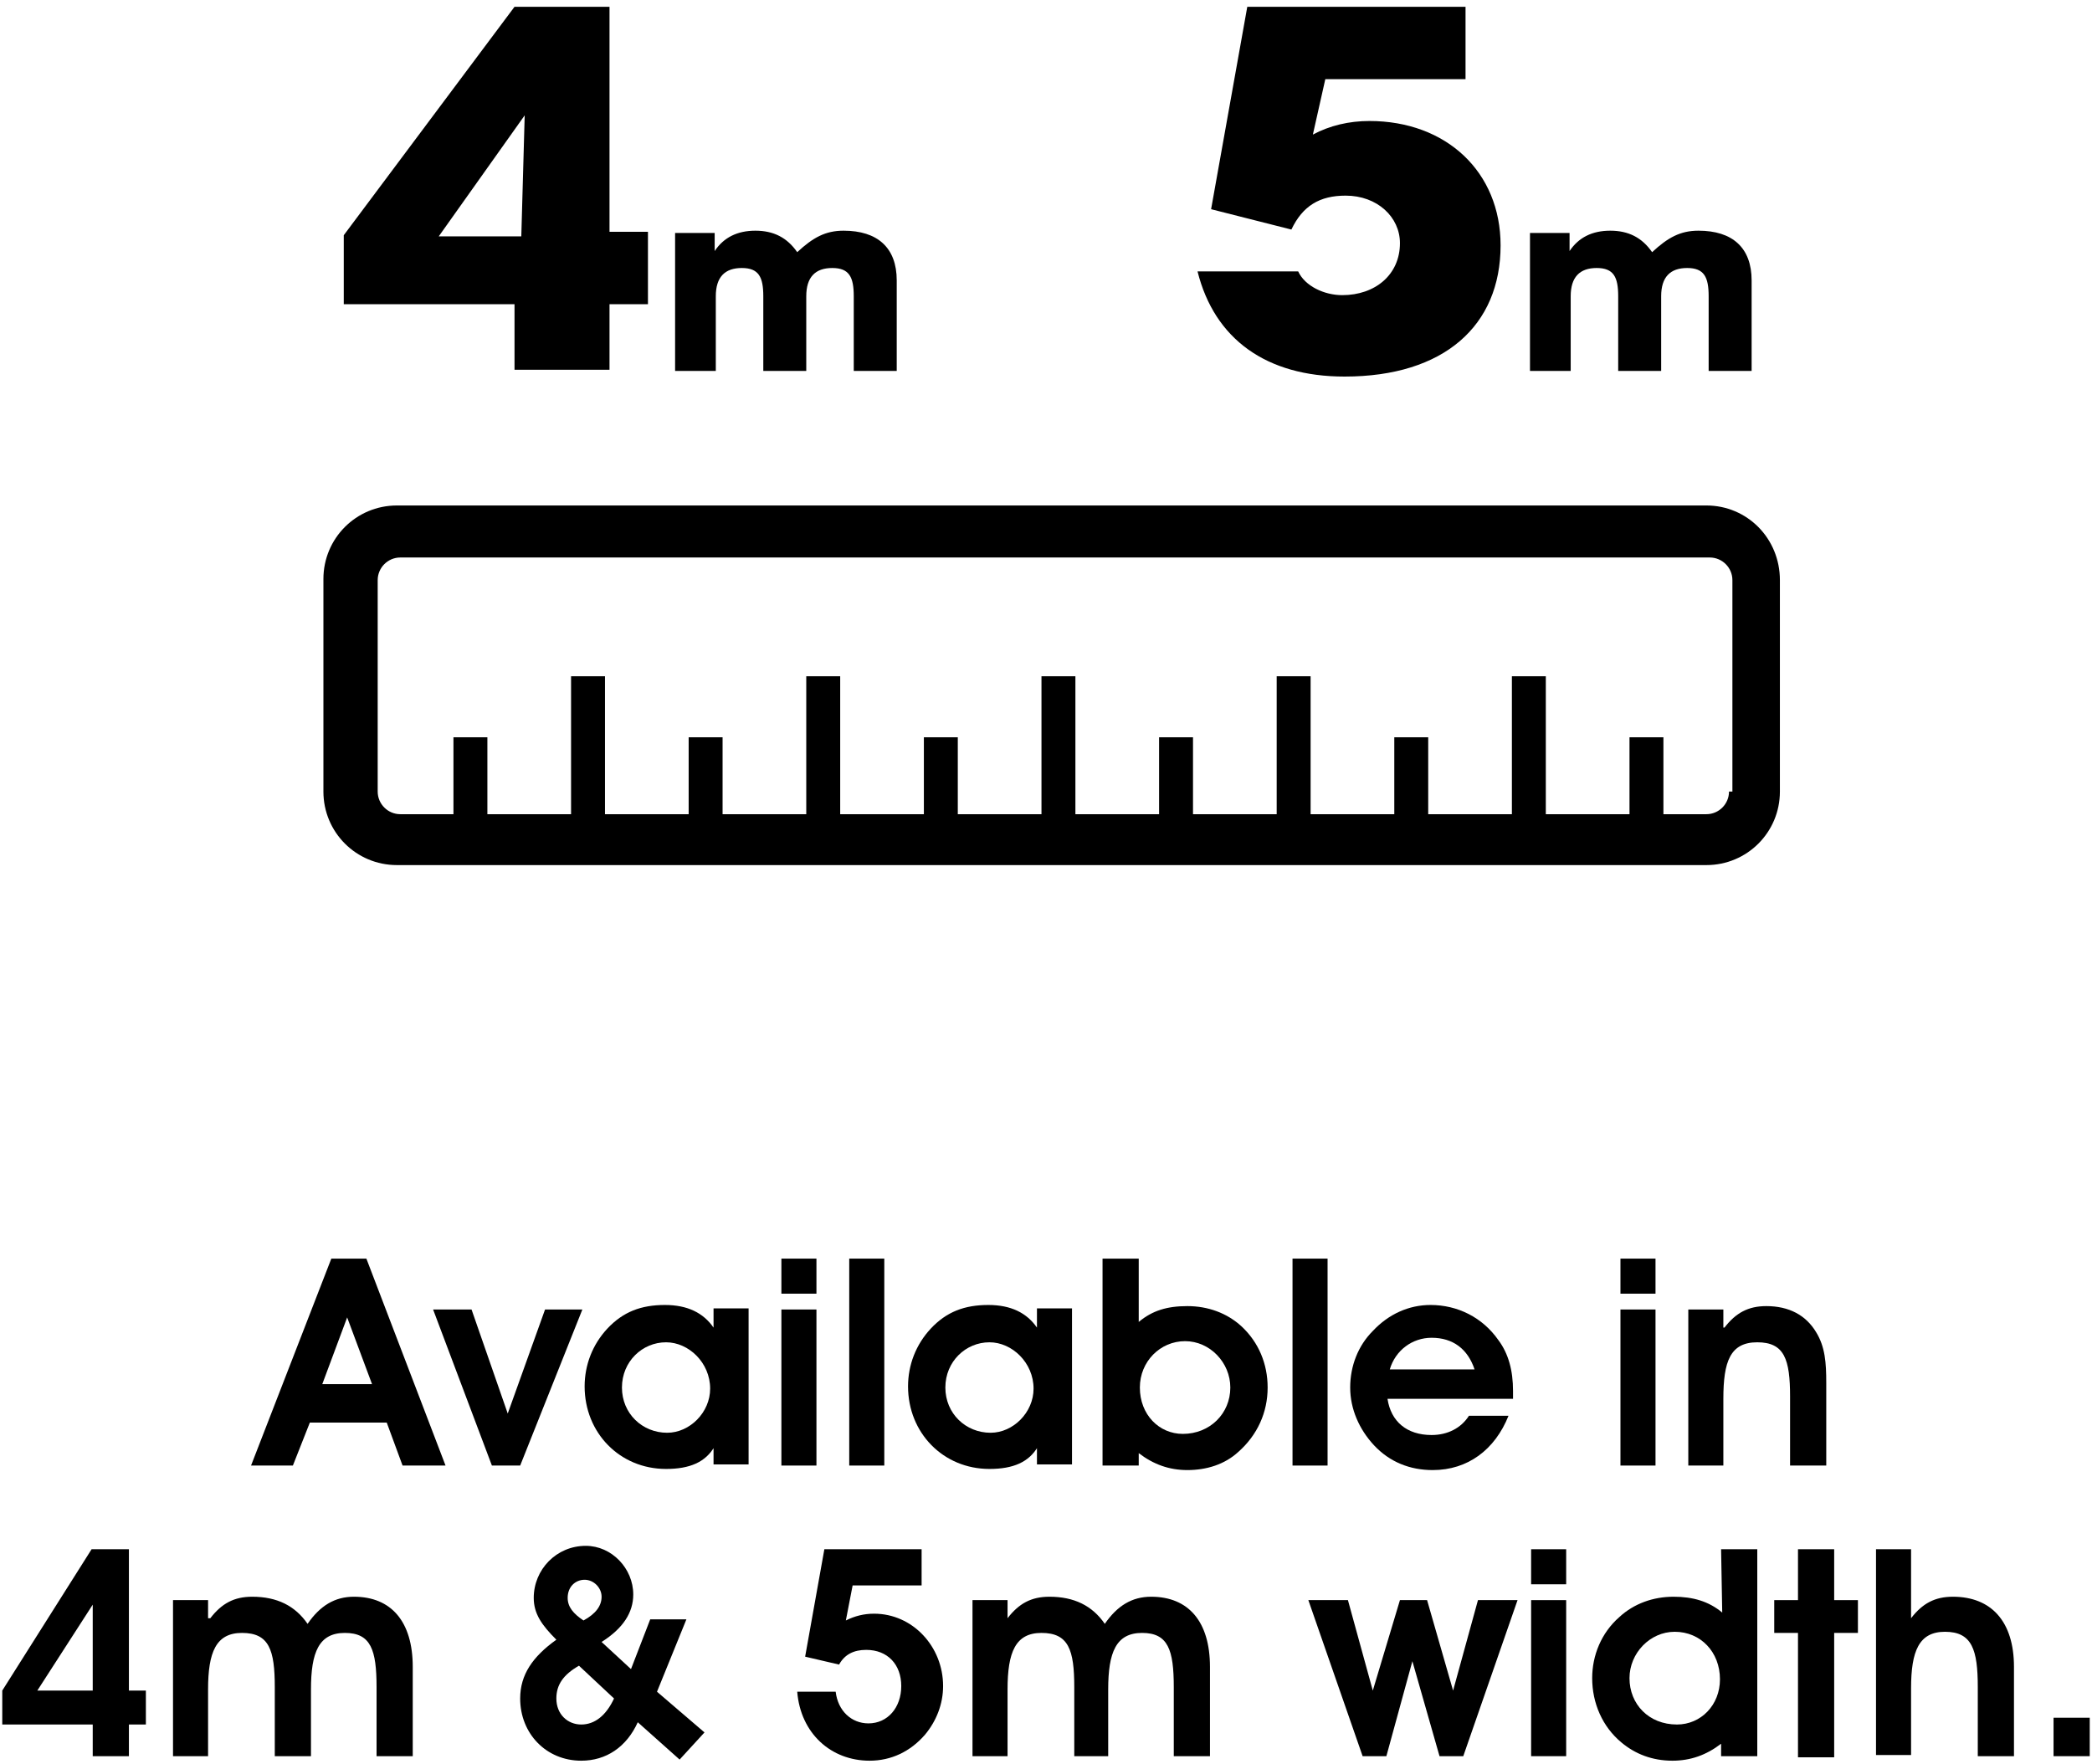 <?xml version="1.0" encoding="UTF-8"?>
<svg xmlns="http://www.w3.org/2000/svg" width="185" height="156" viewBox="0 0 185 156" fill="none">
  <path d="M25.9 129.6H22.2L29.3 111.3H32.4L39.4 129.6H35.6L34.2 125.8H27.4L25.9 129.6ZM30.7 116.5L28.5 122.4H32.9L30.7 116.5Z" fill="black"></path>
  <path d="M43.5 129.6L38.3 115.8H41.7L44.9 125L48.2 115.8H51.5L46 129.6H43.5Z" fill="black"></path>
  <path d="M63.2 127.9C62.4 129.3 61 129.9 58.9 129.9C54.8 129.9 51.7 126.7 51.7 122.6C51.7 120.7 52.4 118.9 53.7 117.5C55.1 116 56.7 115.4 58.8 115.4C60.8 115.4 62.2 116.1 63.1 117.4V115.7H66.2V129.5H63.1V127.9H63.2ZM59 126.7C61 126.7 62.8 124.9 62.8 122.8C62.8 120.5 60.9 118.7 58.9 118.7C56.8 118.7 55 120.4 55 122.7C55 125 56.8 126.7 59 126.7Z" fill="black"></path>
  <path d="M69.1 114.4V111.3H72.2V114.4H69.1ZM69.1 115.8H72.2V129.6H69.1V115.8Z" fill="black"></path>
  <path d="M75.1 111.3H78.2V129.6H75.1V111.3Z" fill="black"></path>
  <path d="M91.8 127.9C91 129.3 89.6 129.9 87.5 129.9C83.4 129.9 80.3 126.7 80.3 122.6C80.3 120.7 81 118.9 82.3 117.5C83.7 116 85.3 115.4 87.4 115.4C89.4 115.4 90.8 116.1 91.7 117.4V115.7H94.8V129.5H91.7V127.9H91.8ZM87.6 126.7C89.6 126.7 91.4 124.9 91.4 122.8C91.4 120.5 89.5 118.7 87.5 118.7C85.4 118.7 83.6 120.4 83.6 122.7C83.6 125 85.4 126.7 87.6 126.7Z" fill="black"></path>
  <path d="M105 115.5C106.8 115.5 108.5 116.1 109.8 117.3C111.3 118.7 112.1 120.6 112.1 122.7C112.1 124.9 111.2 126.9 109.5 128.4C108.3 129.5 106.7 130 105 130C103.4 130 102 129.5 100.7 128.5V129.6H97.5V111.3H100.7V116.9C101.9 115.9 103.2 115.5 105 115.5ZM104.6 126.8C107 126.8 108.8 125 108.8 122.7C108.8 120.5 107 118.6 104.8 118.6C102.6 118.6 100.8 120.4 100.8 122.7C100.8 125.1 102.5 126.8 104.6 126.8Z" fill="black"></path>
  <path d="M114.3 111.3H117.4V129.6H114.3V111.3Z" fill="black"></path>
  <path d="M126.6 126.9C128 126.9 129.2 126.3 129.9 125.2H133.4C132.2 128.2 129.8 130 126.7 130C124.7 130 122.9 129.3 121.5 127.8C120.2 126.4 119.4 124.6 119.4 122.7C119.4 120.8 120.1 119 121.4 117.7C122.8 116.2 124.6 115.4 126.5 115.4C128.9 115.4 131.1 116.5 132.5 118.5C133.4 119.7 133.8 121.2 133.8 123C133.8 123.2 133.8 123.5 133.8 123.7H122.7C123 125.7 124.4 126.9 126.6 126.9ZM126.6 118.3C124.9 118.3 123.4 119.4 122.9 121.1H130.4C129.8 119.3 128.5 118.3 126.6 118.3Z" fill="black"></path>
  <path d="M143.3 114.4V111.3H146.4V114.4H143.3ZM143.3 115.8H146.4V129.6H143.3V115.8Z" fill="black"></path>
  <path d="M152.5 117.4C153.5 116.1 154.6 115.5 156.2 115.5C158.2 115.5 159.7 116.3 160.6 117.8C161.4 119.1 161.5 120.5 161.5 122.3V129.6H158.3V123.5C158.3 120.2 157.8 118.7 155.4 118.7C153 118.7 152.4 120.4 152.4 123.7V129.6H149.3V115.8H152.4V117.4H152.5Z" fill="black"></path>
  <path d="M8.2 155.3V152.5H0.2V149.5L8.1 137H11.4V149.5H12.9V152.5H11.4V155.3H8.2ZM8.2 141.9L3.3 149.5H8.2V141.9Z" fill="black"></path>
  <path d="M18.6 143.1C19.6 141.8 20.7 141.2 22.3 141.2C24.5 141.2 26.1 142 27.2 143.6C28.3 142 29.6 141.2 31.3 141.2C34.6 141.2 36.5 143.4 36.5 147.4V155.3H33.3V149.2C33.3 145.9 32.8 144.4 30.5 144.4C28.2 144.4 27.5 146.1 27.5 149.4V155.3H24.3V149.2C24.3 145.9 23.8 144.4 21.4 144.4C19.1 144.4 18.4 146.1 18.4 149.4V155.3H15.3V141.5H18.4V143.1H18.6Z" fill="black"></path>
  <path d="M51.4 155.7C48.3 155.7 46 153.3 46 150.2C46 148.1 47.1 146.5 49.2 145C47.9 143.7 47.2 142.7 47.2 141.3C47.2 138.8 49.2 136.7 51.8 136.7C54.1 136.7 56 138.7 56 141C56 142.6 55.1 144 53.2 145.2L55.8 147.6L57.5 143.2H60.7L58.1 149.6L62.3 153.2L60.1 155.6L56.4 152.3C55.4 154.5 53.6 155.7 51.4 155.7ZM51.2 147.3C49.8 148.1 49.2 149 49.2 150.2C49.2 151.6 50.2 152.5 51.4 152.5C52.6 152.5 53.6 151.7 54.3 150.2L51.2 147.3ZM53.2 141.2C53.2 140.4 52.5 139.7 51.7 139.7C50.9 139.7 50.2 140.3 50.2 141.3C50.2 142.1 50.7 142.7 51.6 143.3C52.7 142.7 53.2 142 53.2 141.2Z" fill="black"></path>
  <path d="M81.7 140.2H75.4L74.8 143.3C75.6 142.9 76.4 142.7 77.3 142.7C80.7 142.7 83.4 145.6 83.4 149.1C83.4 150.7 82.8 152.2 81.8 153.4C80.5 154.9 78.8 155.7 76.9 155.7C73.5 155.7 70.8 153.3 70.5 149.6H73.9C74.1 151.3 75.3 152.4 76.8 152.4C78.5 152.4 79.7 151 79.7 149.1C79.7 147.2 78.5 145.9 76.6 145.9C75.5 145.9 74.7 146.3 74.2 147.2L71.2 146.5L72.9 137H81.5V140.2H81.7Z" fill="black"></path>
  <path d="M89.1 143.1C90.1 141.8 91.2 141.2 92.8 141.2C95 141.2 96.6 142 97.7 143.6C98.8 142 100.1 141.2 101.8 141.2C105.1 141.2 107 143.4 107 147.4V155.3H103.8V149.2C103.8 145.9 103.3 144.4 101 144.4C98.7 144.4 98 146.1 98 149.4V155.3H95V149.2C95 145.9 94.5 144.4 92.1 144.4C89.8 144.4 89.1 146.1 89.1 149.4V155.3H86V141.5H89.1V143.1Z" fill="black"></path>
  <path d="M122.6 155.3H120.5L115.7 141.5H119.2L121.4 149.5L123.8 141.5H126.2L128.5 149.5L130.7 141.5H134.2L129.4 155.3H127.3L124.9 146.9L122.6 155.3Z" fill="black"></path>
  <path d="M135.4 140.1V137H138.5V140.1H135.4ZM135.4 141.5H138.5V155.3H135.4V141.5Z" fill="black"></path>
  <path d="M152.2 137H155.4V155.3H152.2V154.2C150.9 155.2 149.5 155.7 147.9 155.7C146.1 155.7 144.6 155.1 143.4 154.1C141.7 152.7 140.8 150.6 140.8 148.4C140.8 146.4 141.6 144.4 143.2 143C144.5 141.8 146.2 141.2 148 141.2C149.7 141.2 151.1 141.6 152.3 142.6L152.2 137ZM148.1 144.3C145.9 144.3 144.1 146.2 144.1 148.4C144.1 150.7 145.8 152.5 148.3 152.5C150.4 152.5 152.1 150.8 152.1 148.5C152.1 146.1 150.4 144.3 148.1 144.3Z" fill="black"></path>
  <path d="M159 144.4H156.9V141.5H159V137H162.2V141.5H164.3V144.4H162.2V155.4H159V144.4Z" fill="black"></path>
  <path d="M169 143.1C170 141.8 171.1 141.2 172.7 141.2C176.1 141.2 178.1 143.4 178.1 147.4V155.3H174.9V149.2C174.9 145.9 174.4 144.3 172 144.3C169.7 144.3 169 146 169 149.3V155.2H165.9V137H169V143.1Z" fill="black"></path>
  <path d="M181.6 155.3V151.9H184.8V155.3H181.6Z" fill="black"></path>
  <path d="M150.9 44.7H35.1C31.5 44.7 28.6 47.6 28.6 51.2V70C28.6 73.6 31.5 76.5 35.1 76.5H150.9C154.5 76.5 157.4 73.6 157.4 70V51.3C157.4 47.6 154.5 44.7 150.9 44.7ZM152.9 70C152.9 71.1 152 72 150.9 72H147.1V65.2H144.1V72H136.7V59.8H133.7V72H126.3V65.2H123.3V72H115.9V59.8H112.9V72H105.5V65.2H102.5V72H95.1V59.8H92.1V72H84.7V65.2H81.7V72H74.3V59.8H71.3V72H63.9V65.2H60.9V72H53.5V59.8H50.5V72H43.1V65.2H40.1V72H35.4C34.3 72 33.4 71.1 33.4 70V51.3C33.4 50.2 34.3 49.3 35.4 49.3H151.2C152.3 49.3 153.2 50.2 153.2 51.3V70H152.9Z" fill="black"></path>
  <path d="M45.5 32.7V26.9H30.4V20.8L45.5 0.6H53.9V20.5H57.3V26.9H53.9V32.7H45.5ZM46.4 10.2L38.8 20.9H46.1L46.4 10.2Z" fill="black"></path>
  <path d="M59.7 32.7V20.6H63.2V22.2C64 21 65.2 20.4 66.8 20.4C68.4 20.4 69.6 21 70.5 22.3C71.9 21 73 20.4 74.6 20.4C77.6 20.4 79.3 21.9 79.3 24.8V32.8H75.5V26.2C75.5 24.5 75.1 23.7 73.6 23.7C72.1 23.7 71.3 24.5 71.3 26.2V32.8H67.5V26.2C67.5 24.5 67.1 23.7 65.6 23.7C64.1 23.7 63.3 24.5 63.3 26.2V32.8H59.7V32.7Z" fill="black"></path>
  <path d="M114.8 24C115.4 25.3 117.1 26.1 118.7 26.1C121.6 26.1 123.8 24.3 123.8 21.5C123.8 19.2 121.8 17.3 119 17.3C116.7 17.3 115.2 18.2 114.2 20.3L107.1 18.5L110.3 0.6H129.6V7H117.2L116.1 11.9C117.6 11.1 119.3 10.7 121.1 10.7C127.9 10.7 132.7 15.2 132.7 21.7C132.7 28.8 127.7 33.3 118.9 33.3C112 33.3 107.4 30 105.9 24H114.8Z" fill="black"></path>
  <path d="M135.3 32.7V20.6H138.8V22.2C139.6 21 140.8 20.4 142.4 20.4C144 20.4 145.2 21 146.1 22.3C147.5 21 148.6 20.4 150.2 20.4C153.2 20.4 154.9 21.9 154.9 24.8V32.8H151.1V26.2C151.1 24.5 150.7 23.7 149.2 23.7C147.7 23.7 146.9 24.5 146.9 26.2V32.8H143.1V26.2C143.1 24.5 142.7 23.7 141.2 23.7C139.7 23.7 138.9 24.5 138.9 26.2V32.8H135.3V32.7Z" fill="black"></path>
</svg>

